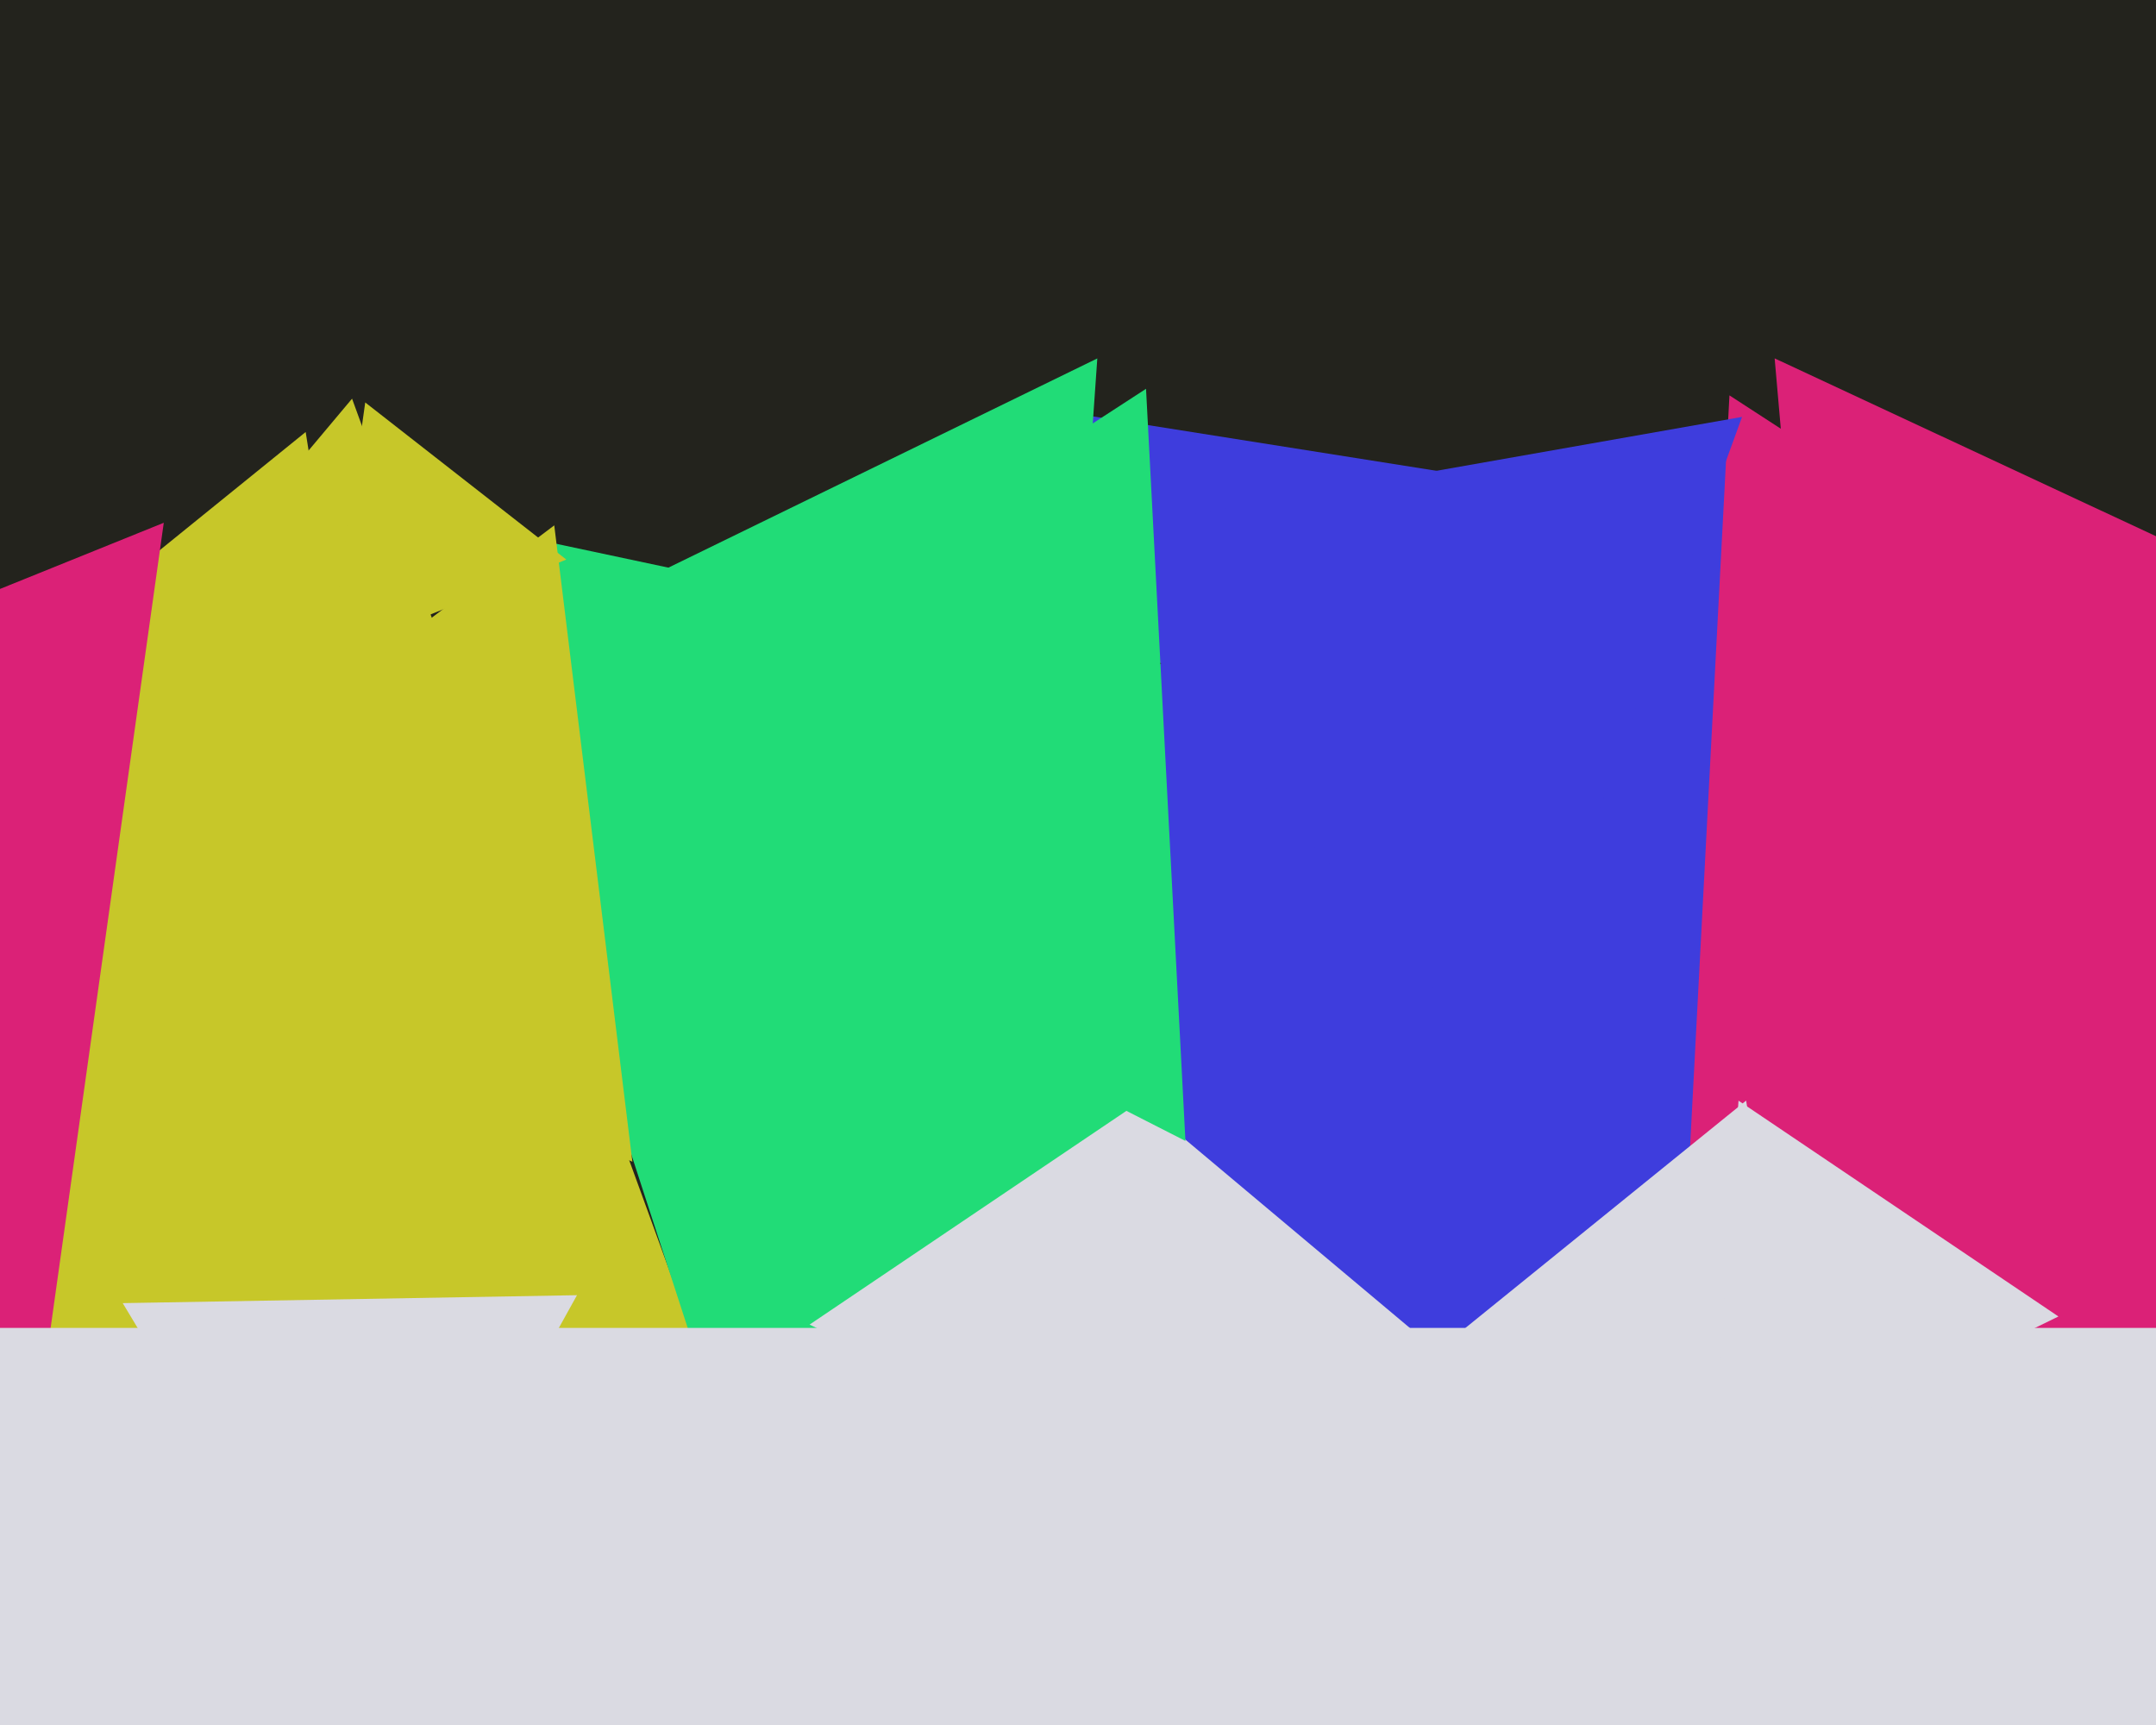 <svg xmlns="http://www.w3.org/2000/svg" width="600px" height="480px">
  <rect width="600" height="480" fill="rgb(35,35,29)"/>
  <polygon points="366.731,283.72 302.177,115.551 480.092,143.73" fill="rgb(62,61,221)"/>
  <polygon points="147.114,511.966 -223.181,369.823 85.066,120.21" fill="rgb(199,199,41)"/>
  <polygon points="251.406,532.482 -190.38,454.583 97.975,110.935" fill="rgb(199,199,41)"/>
  <polygon points="289.303,329.54 98.324,200.722 305.373,99.738" fill="rgb(33,220,119)"/>
  <polygon points="230.339,489.411 117.94,143.483 473.722,219.106" fill="rgb(33,220,119)"/>
  <polygon points="416.781,461.972 225.3,368.58 401.92,249.448" fill="rgb(218,218,226)"/>
  <polygon points="461.932,427.903 217.795,223.049 517.273,114.048" fill="rgb(62,61,221)"/>
  <polygon points="774.723,300.572 462.983,459.411 481.294,110.017" fill="rgb(219,33,119)"/>
  <polygon points="418.449,298.298 293.754,149.694 484.797,116.008" fill="rgb(62,61,221)"/>
  <polygon points="157.601,155.706 91.758,182.308 101.641,111.985" fill="rgb(199,199,41)"/>
  <polygon points="522.857,431.011 493.873,99.723 795.269,240.266" fill="rgb(219,33,119)"/>
  <polygon points="503.277,415.737 399.788,376.012 485.936,306.251" fill="rgb(218,218,226)"/>
  <polygon points="329.901,317.479 143.166,222.333 318.933,108.188" fill="rgb(33,220,119)"/>
  <polygon points="99.274,470.989 34.153,362.609 160.573,360.402" fill="rgb(218,218,226)"/>
  <polygon points="175.987,323.259 11.768,253.553 154.245,146.188" fill="rgb(199,199,41)"/>
  <polygon points="12.07,383.879 -177.647,235.655 45.577,145.467" fill="rgb(219,33,119)"/>
  <polygon points="241,1121.0 -192.879,369.5 674.879,369.5" fill="rgb(218,218,226)"/>
  <polygon points="572.849,366.325 476.33,413.4 483.821,306.275" fill="rgb(218,218,226)"/>
</svg>